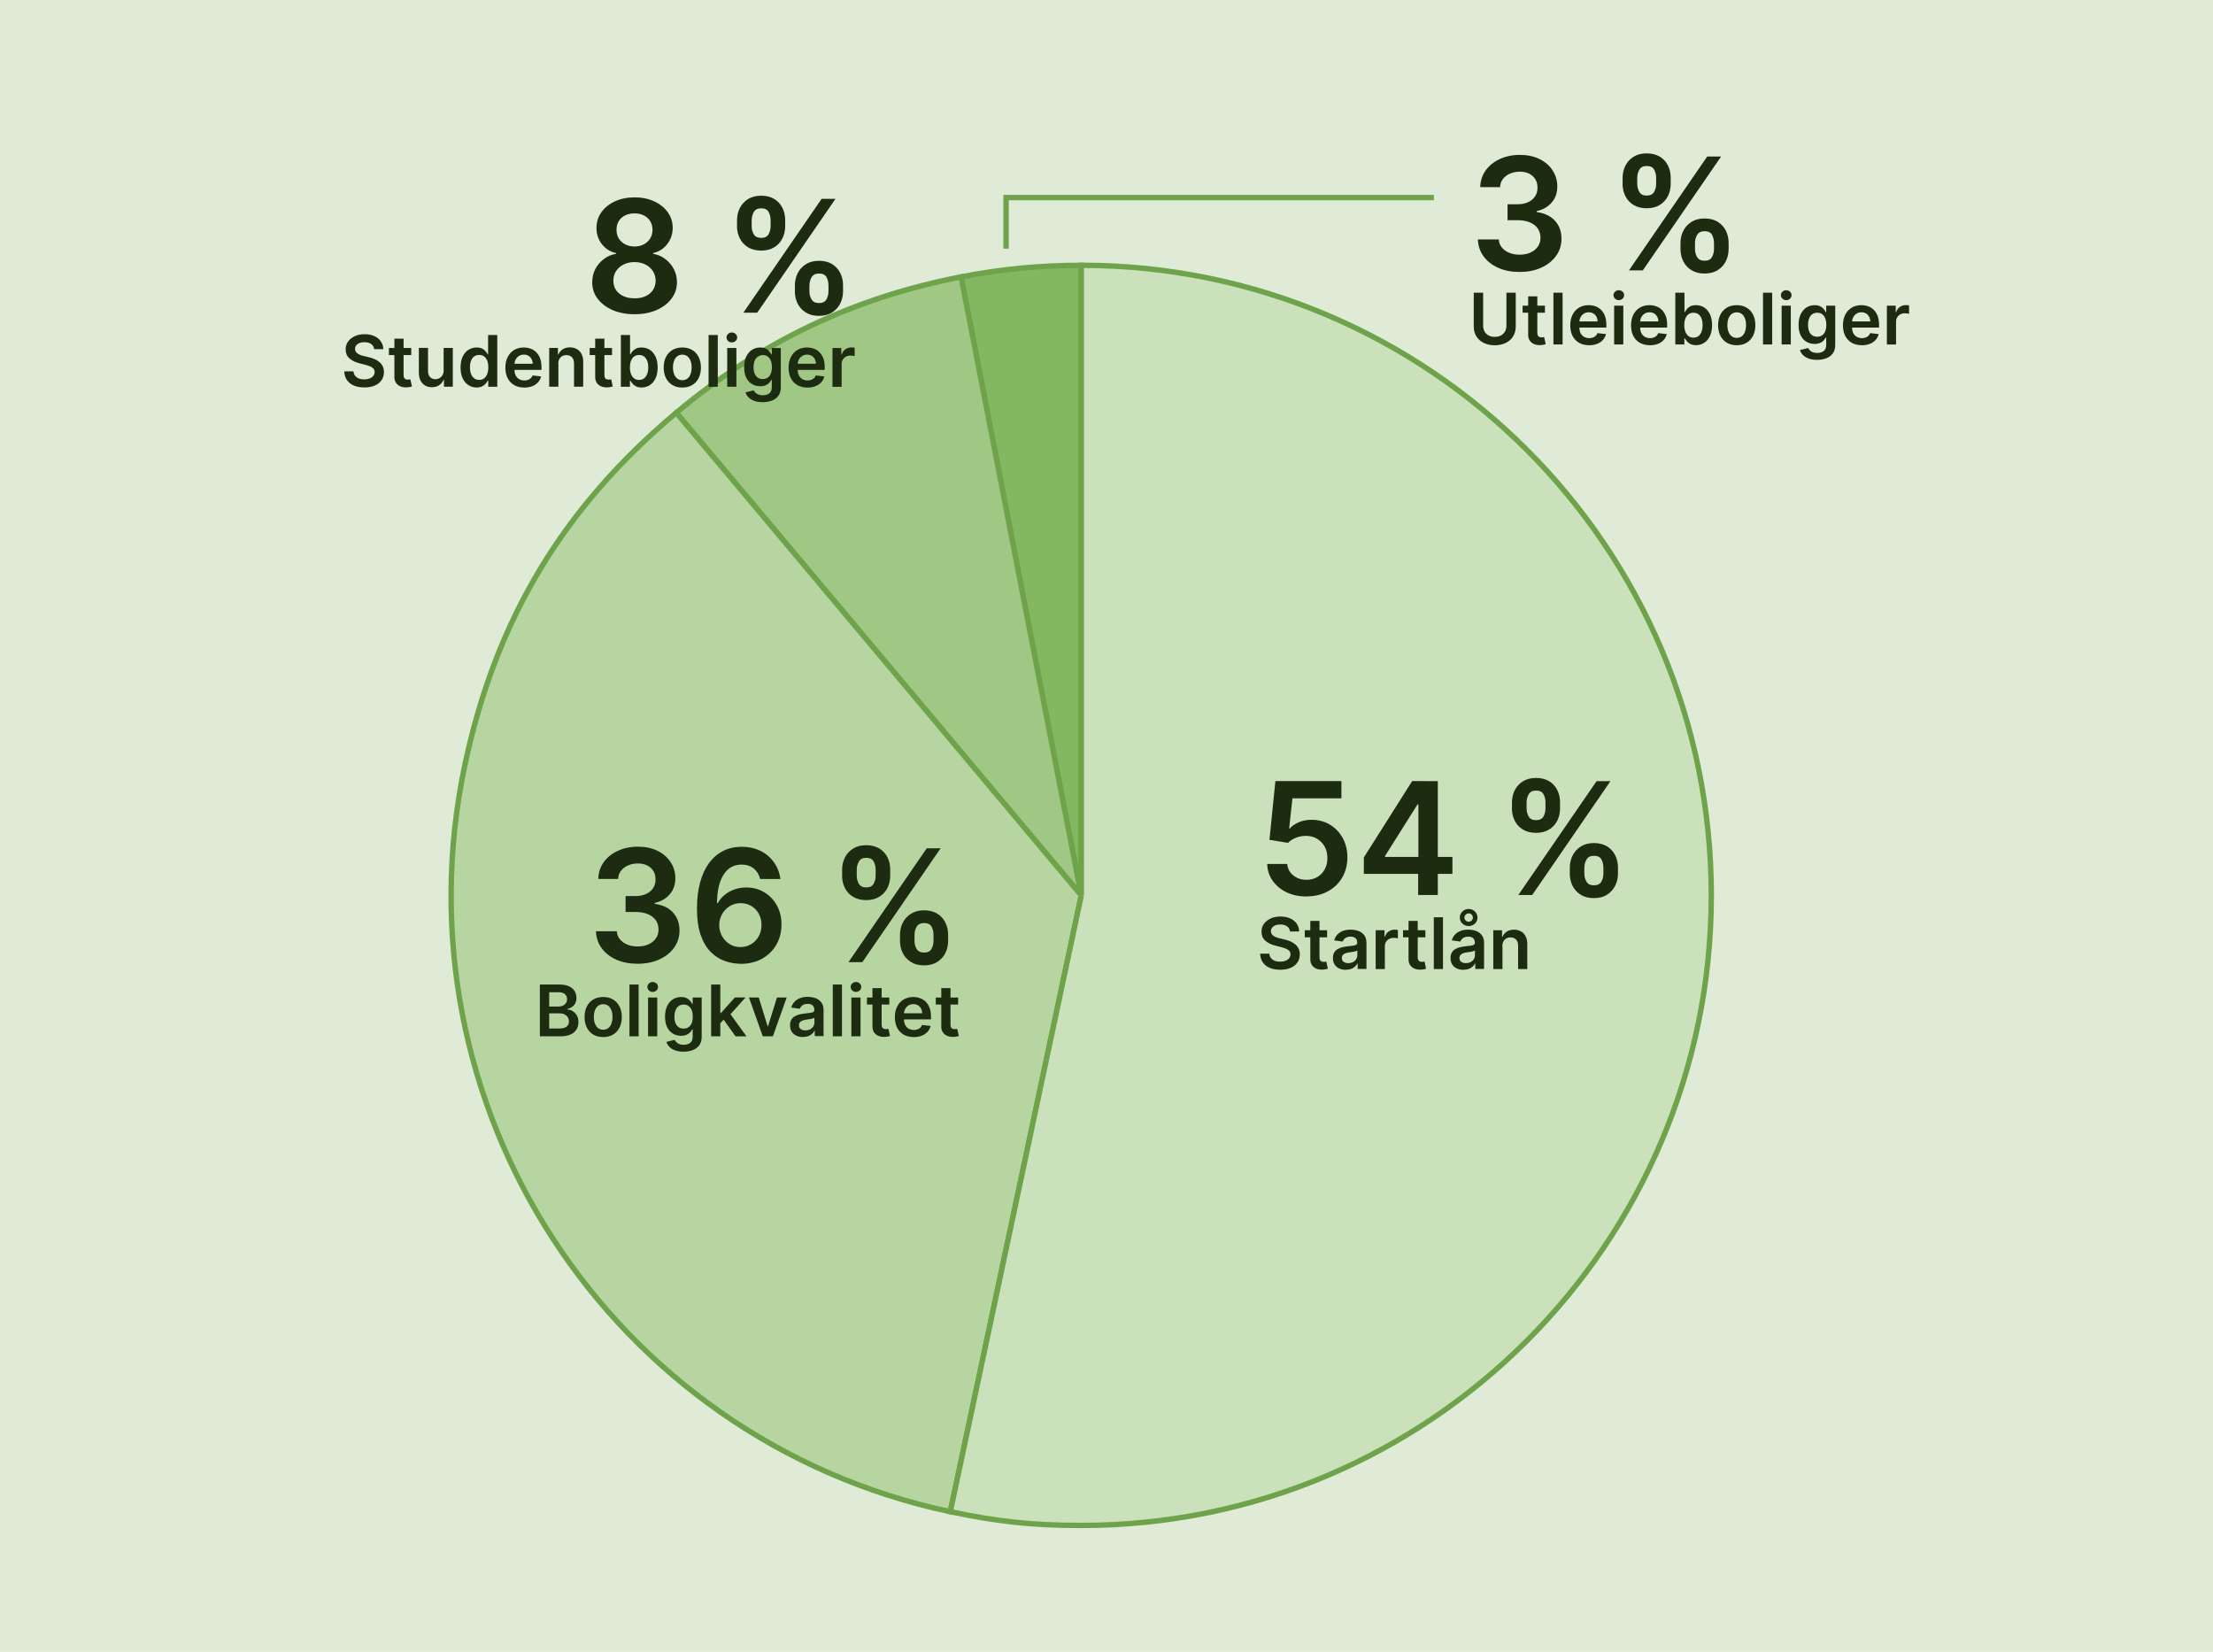<?xml version="1.0" encoding="UTF-8"?>
<svg id="Layer_1" data-name="Layer 1" xmlns="http://www.w3.org/2000/svg" viewBox="0 0 410 306">
  <defs>
    <style>
      .cls-1, .cls-2, .cls-3, .cls-4, .cls-5 {
        stroke: #6fa34b;
        stroke-miterlimit: 10;
      }

      .cls-1, .cls-6 {
        fill: #b7d5a1;
      }

      .cls-2 {
        fill: none;
      }

      .cls-3 {
        fill: #cbe1bb;
      }

      .cls-4 {
        fill: #a0c783;
      }

      .cls-5 {
        fill: #84b860;
      }

      .cls-6 {
        fill: #1d2b11;
      }

      .cls-7a {
        fill: #dfebd6;
      }

      .cls-8 {
        fill: #dfebd6;
      }
    </style>
  </defs>
  <rect class="cls-7a" x="0" y="0" width="410" height="306"/>
  <path class="cls-5" d="M200.33,165.87l-22.27-114.58c7.47-1.45,14.67-2.14,22.27-2.14v116.72Z"/>
  <path class="cls-4" d="M200.33,165.87l-75.03-89.42c15.61-13.09,32.76-21.28,52.76-25.16l22.27,114.58Z"/>
  <path class="cls-1" d="M200.33,165.87l-24.27,114.17c-63.06-13.4-103.31-75.39-89.91-138.44,5.7-26.8,18.16-47.54,39.14-65.15l75.03,89.42Z"/>
  <path class="cls-3" d="M200.33,165.87V49.14c64.47,0,116.72,52.26,116.72,116.72s-52.26,116.72-116.72,116.72c-8.9,0-15.57-.7-24.27-2.55l24.27-114.17Z"/>
  <g>
    <path class="cls-6" d="M279.08,54.22h1.74v6.27c0,.69-.16,1.29-.48,1.81-.32.52-.78.93-1.36,1.22-.58.29-1.27.44-2.05.44s-1.47-.15-2.05-.44-1.04-.7-1.36-1.22c-.32-.52-.48-1.13-.48-1.81v-6.27h1.74v6.12c0,.4.09.76.26,1.07.18.31.43.56.75.73.32.18.7.26,1.14.26s.82-.09,1.15-.26.57-.42.75-.73c.17-.31.26-.67.26-1.07v-6.12Z"/>
    <path class="cls-6" d="M286.23,56.62v1.31h-4.14v-1.31h4.14ZM283.12,54.9h1.7v6.75c0,.23.04.4.11.52s.16.2.28.25c.12.04.24.07.38.07.11,0,.2,0,.29-.02.09-.02.16-.03.2-.04l.29,1.33c-.09.03-.22.07-.39.1s-.37.06-.61.07c-.42.01-.81-.05-1.15-.19s-.61-.36-.81-.66-.3-.67-.29-1.12v-7.03Z"/>
    <path class="cls-6" d="M289.5,54.22v9.59h-1.7v-9.59h1.7Z"/>
    <path class="cls-6" d="M294.42,63.95c-.72,0-1.34-.15-1.87-.45s-.92-.73-1.21-1.28c-.28-.55-.42-1.21-.42-1.96s.14-1.39.42-1.95c.28-.56.68-1,1.19-1.31.51-.31,1.11-.47,1.79-.47.44,0,.86.07,1.26.21.4.14.74.36,1.05.66.3.3.54.67.72,1.13.17.46.26,1,.26,1.63v.52h-5.9v-1.14h4.27c0-.32-.07-.61-.21-.87-.14-.25-.33-.46-.57-.6-.25-.15-.53-.22-.85-.22-.35,0-.65.08-.91.25s-.47.39-.61.66-.22.57-.22.89v1c0,.42.08.78.23,1.07.15.3.37.53.64.68.27.16.6.24.96.24.25,0,.47-.04.67-.11.2-.07.37-.17.52-.31.15-.14.26-.31.33-.51l1.58.18c-.1.42-.29.78-.57,1.09s-.64.55-1.07.72-.93.26-1.49.26Z"/>
    <path class="cls-6" d="M299.91,55.6c-.27,0-.5-.09-.69-.27-.19-.18-.29-.4-.29-.65s.1-.47.29-.65c.19-.18.42-.27.69-.27s.5.09.7.27.29.4.29.65-.1.47-.29.65c-.19.18-.42.27-.7.27ZM299.05,63.81v-7.19h1.7v7.19h-1.7Z"/>
    <path class="cls-6" d="M305.68,63.95c-.72,0-1.34-.15-1.87-.45s-.93-.73-1.21-1.28c-.28-.55-.42-1.21-.42-1.96s.14-1.39.42-1.95c.28-.56.68-1,1.19-1.31s1.11-.47,1.79-.47c.44,0,.86.07,1.26.21.4.14.74.36,1.05.66.3.3.54.67.72,1.13.18.46.26,1,.26,1.63v.52h-5.9v-1.14h4.27c0-.32-.07-.61-.21-.87-.14-.25-.33-.46-.57-.6-.25-.15-.53-.22-.85-.22-.35,0-.65.08-.91.25s-.47.39-.61.66c-.15.27-.22.57-.22.89v1c0,.42.08.78.23,1.07.15.3.37.53.64.68s.6.24.96.24c.25,0,.47-.04.67-.11s.37-.17.52-.31c.15-.14.26-.31.33-.51l1.58.18c-.1.42-.29.78-.57,1.09-.28.31-.64.55-1.07.72-.43.17-.93.26-1.49.26Z"/>
    <path class="cls-6" d="M310.38,63.81v-9.59h1.7v3.59h.07c.09-.17.21-.36.37-.56s.37-.37.65-.51c.27-.14.62-.21,1.04-.21.56,0,1.06.14,1.51.42.45.28.8.7,1.07,1.25s.4,1.23.4,2.03-.13,1.46-.39,2.01c-.26.55-.61.97-1.06,1.26-.45.29-.95.44-1.52.44-.41,0-.75-.07-1.03-.21-.27-.14-.49-.3-.65-.5-.16-.19-.29-.38-.38-.55h-.1v1.13h-1.67ZM312.04,60.22c0,.47.07.87.2,1.22.13.35.32.62.58.82.25.2.56.29.92.29s.69-.1.94-.3c.25-.2.44-.48.57-.83.13-.35.19-.75.19-1.2s-.06-.84-.19-1.19c-.13-.35-.32-.62-.57-.81s-.57-.29-.95-.29-.67.1-.92.29-.44.46-.57.8c-.13.34-.19.75-.19,1.21Z"/>
    <path class="cls-6" d="M321.76,63.95c-.7,0-1.31-.15-1.83-.46s-.91-.74-1.2-1.3c-.28-.56-.42-1.21-.42-1.95s.14-1.39.42-1.95.68-.99,1.2-1.3,1.12-.46,1.83-.46,1.31.15,1.83.46.91.74,1.2,1.3c.28.56.42,1.21.42,1.95s-.14,1.39-.42,1.95c-.28.56-.68.99-1.2,1.3s-1.12.46-1.83.46ZM321.77,62.59c.38,0,.7-.11.96-.32.26-.21.45-.49.57-.85s.19-.75.19-1.19-.06-.84-.19-1.2c-.13-.36-.32-.64-.57-.85s-.57-.32-.96-.32-.71.11-.97.32c-.26.21-.45.5-.58.85-.13.36-.19.76-.19,1.2s.06.83.19,1.19.32.64.58.85c.26.21.58.32.97.32Z"/>
    <path class="cls-6" d="M328.33,54.22v9.59h-1.7v-9.59h1.7Z"/>
    <path class="cls-6" d="M330.93,55.6c-.27,0-.5-.09-.69-.27-.19-.18-.29-.4-.29-.65s.1-.47.29-.65c.19-.18.42-.27.69-.27s.5.09.7.27c.19.18.29.4.29.65s-.1.47-.29.65c-.19.18-.42.27-.7.27ZM330.08,63.81v-7.19h1.7v7.19h-1.7Z"/>
    <path class="cls-6" d="M336.64,66.66c-.61,0-1.13-.08-1.57-.25-.44-.16-.79-.38-1.05-.66-.27-.27-.45-.58-.55-.91l1.53-.37c.07.14.17.28.3.42.13.14.31.25.53.35.22.09.5.14.85.14.48,0,.88-.12,1.19-.35s.47-.61.47-1.15v-1.36h-.08c-.09.17-.21.35-.38.54s-.39.34-.66.46c-.27.12-.62.19-1.03.19-.55,0-1.05-.13-1.5-.39s-.8-.65-1.07-1.17c-.26-.52-.4-1.17-.4-1.96s.13-1.46.4-2,.62-.96,1.07-1.24c.45-.28.95-.42,1.5-.42.42,0,.77.07,1.04.21.27.14.49.31.65.51s.29.38.37.56h.09v-1.19h1.67v7.31c0,.61-.15,1.12-.44,1.53-.29.4-.69.7-1.2.9-.51.2-1.09.3-1.73.3ZM336.66,62.38c.36,0,.67-.09.92-.26s.44-.43.58-.75c.13-.33.2-.72.2-1.18s-.07-.85-.19-1.19c-.13-.34-.32-.6-.57-.79-.25-.19-.56-.28-.92-.28s-.69.1-.95.29-.44.47-.57.81c-.13.34-.19.73-.19,1.16s.07.82.19,1.15c.13.33.32.59.58.77s.57.27.94.27Z"/>
    <path class="cls-6" d="M344.94,63.95c-.72,0-1.34-.15-1.87-.45s-.92-.73-1.21-1.28c-.28-.55-.42-1.21-.42-1.96s.14-1.39.42-1.95c.28-.56.68-1,1.19-1.31s1.11-.47,1.79-.47c.44,0,.86.07,1.26.21.4.14.74.36,1.05.66.3.3.54.67.72,1.13.17.46.26,1,.26,1.63v.52h-5.9v-1.14h4.27c0-.32-.07-.61-.21-.87s-.33-.46-.57-.6c-.25-.15-.53-.22-.85-.22-.35,0-.65.08-.91.25-.26.17-.47.39-.61.66-.15.27-.22.57-.22.89v1c0,.42.08.78.23,1.07.15.3.37.53.64.68s.6.24.96.24c.25,0,.47-.04.67-.11.2-.07.37-.17.52-.31.15-.14.26-.31.33-.51l1.58.18c-.1.42-.29.78-.57,1.09-.28.31-.64.55-1.07.72s-.93.26-1.49.26Z"/>
    <path class="cls-6" d="M349.58,63.81v-7.19h1.64v1.2h.08c.13-.42.36-.74.68-.96.32-.23.69-.34,1.1-.34.09,0,.2,0,.32.01.12,0,.21.02.29.04v1.56c-.07-.02-.19-.05-.34-.07-.15-.02-.3-.03-.45-.03-.31,0-.59.07-.83.2s-.44.32-.58.55c-.14.23-.21.5-.21.81v4.23h-1.7Z"/>
  </g>
  <g>
    <path class="cls-6" d="M281.54,50.38c-1.48,0-2.8-.25-3.95-.76-1.15-.51-2.06-1.22-2.72-2.12s-1.02-1.95-1.06-3.14h3.87c.03.57.22,1.07.57,1.49s.8.75,1.37.98,1.21.35,1.92.35c.76,0,1.42-.13,2.01-.4.58-.26,1.04-.63,1.37-1.11s.49-1.02.48-1.64c0-.64-.16-1.2-.49-1.69-.34-.49-.82-.87-1.46-1.14-.63-.27-1.4-.41-2.29-.41h-1.86v-2.95h1.86c.73,0,1.38-.13,1.93-.38s.99-.61,1.3-1.08c.32-.46.47-1,.46-1.61,0-.6-.12-1.12-.4-1.56-.27-.44-.65-.79-1.14-1.04s-1.07-.37-1.73-.37-1.24.12-1.79.35c-.55.23-.99.56-1.33.99s-.52.94-.54,1.53h-3.68c.03-1.18.37-2.22,1.02-3.12s1.53-1.6,2.63-2.1c1.1-.5,2.33-.76,3.7-.76s2.63.26,3.67.79c1.04.52,1.84,1.23,2.41,2.12s.85,1.86.85,2.94c0,1.19-.34,2.18-1.05,2.99s-1.63,1.33-2.77,1.58v.17c1.48.21,2.62.75,3.41,1.64s1.19,1.99,1.18,3.31c0,1.18-.33,2.24-1,3.17-.67.93-1.59,1.66-2.76,2.19-1.17.53-2.51.79-4.02.79Z"/>
    <path class="cls-6" d="M300.62,34.06v-1.11c0-.82.17-1.58.52-2.27s.86-1.24,1.52-1.65c.67-.42,1.47-.62,2.42-.62s1.78.21,2.45.62,1.16.97,1.5,1.65.5,1.44.5,2.27v1.11c0,.82-.17,1.58-.51,2.26s-.84,1.23-1.51,1.64c-.67.41-1.48.62-2.43.62s-1.78-.21-2.45-.62-1.17-.96-1.51-1.65c-.34-.69-.51-1.44-.51-2.25ZM301.79,50.09l14.5-21.09h2.57l-14.5,21.09h-2.57ZM303.33,32.95v1.11c0,.55.13,1.05.39,1.5.26.45.72.67,1.37.67s1.11-.23,1.36-.67c.25-.45.38-.95.38-1.5v-1.11c0-.55-.12-1.05-.36-1.51s-.7-.69-1.38-.69-1.11.23-1.37.69c-.26.46-.39.96-.39,1.5ZM311.34,46.13v-1.11c0-.82.17-1.57.52-2.26.35-.69.85-1.24,1.52-1.66s1.47-.63,2.42-.63,1.79.21,2.45.62c.66.42,1.16.97,1.5,1.65s.51,1.44.51,2.27v1.11c0,.82-.17,1.57-.51,2.26-.34.69-.85,1.24-1.51,1.66-.66.42-1.47.63-2.44.63s-1.77-.21-2.44-.63c-.67-.42-1.17-.97-1.51-1.66s-.51-1.44-.51-2.26ZM314.03,45.02v1.11c0,.54.13,1.04.39,1.49.26.45.72.68,1.38.68s1.12-.22,1.37-.67.38-.95.38-1.5v-1.11c0-.55-.12-1.05-.36-1.51-.24-.46-.7-.68-1.39-.68-.65,0-1.1.23-1.37.68-.27.46-.4.96-.4,1.51Z"/>
  </g>
  <g>
    <path class="cls-6" d="M239,172.56c-.04-.41-.23-.73-.55-.96-.32-.23-.74-.34-1.26-.34-.36,0-.67.05-.93.16s-.46.26-.59.44c-.14.19-.21.4-.21.64,0,.2.05.37.14.52.09.15.22.27.38.37.16.1.34.19.53.26.19.07.39.13.59.17l.9.22c.36.08.71.2,1.05.34.34.14.64.32.9.54s.48.48.63.79c.16.31.23.67.23,1.09,0,.56-.14,1.06-.43,1.48-.29.43-.7.76-1.24,1-.54.24-1.2.36-1.96.36s-1.39-.12-1.94-.35c-.55-.23-.98-.57-1.28-1.01-.31-.44-.47-.98-.5-1.62h1.71c.02.33.13.61.31.83s.42.39.71.5.62.16.98.16.71-.06,1-.17c.29-.11.51-.27.67-.48.16-.2.25-.44.25-.72,0-.25-.08-.46-.22-.62-.14-.16-.34-.3-.6-.41-.26-.11-.56-.21-.9-.3l-1.09-.28c-.79-.2-1.41-.51-1.87-.92-.46-.41-.69-.96-.69-1.65,0-.57.15-1.06.46-1.48.31-.42.73-.75,1.26-.99s1.13-.35,1.8-.35,1.28.12,1.79.35.92.56,1.21.98c.29.42.45.9.45,1.44h-1.67Z"/>
    <path class="cls-6" d="M245.87,172.32v1.31h-4.14v-1.31h4.14ZM242.76,170.59h1.7v6.75c0,.23.04.4.11.52s.16.2.28.25c.12.04.24.07.38.07.11,0,.2,0,.29-.02.09-.02.16-.03.2-.04l.29,1.33c-.09.03-.22.07-.39.1s-.37.06-.61.07c-.42.01-.81-.05-1.15-.19s-.61-.36-.81-.66-.3-.67-.29-1.12v-7.03Z"/>
    <path class="cls-6" d="M249.36,179.66c-.46,0-.87-.08-1.23-.25-.36-.16-.65-.41-.86-.73-.21-.32-.32-.72-.32-1.19,0-.41.07-.74.22-1.01.15-.27.35-.48.61-.64.26-.16.55-.28.88-.36.33-.08.66-.14,1.01-.18.42-.04.76-.08,1.03-.12.26-.04.45-.09.57-.17.12-.08.18-.2.18-.36v-.03c0-.35-.1-.63-.31-.82-.21-.19-.51-.29-.9-.29-.42,0-.74.09-.99.27-.24.18-.4.4-.49.64l-1.58-.22c.12-.44.33-.8.62-1.1.29-.3.64-.52,1.05-.67.42-.15.87-.22,1.38-.22.35,0,.69.04,1.04.12.34.08.66.21.94.4.28.19.51.44.69.76.17.32.26.72.26,1.19v4.81h-1.63v-.99h-.06c-.1.2-.25.39-.43.56-.19.17-.42.31-.7.42s-.61.16-.98.16ZM249.8,178.41c.34,0,.64-.07.89-.2.25-.14.44-.32.58-.54.14-.22.2-.47.2-.74v-.85c-.05.04-.14.08-.27.12-.13.04-.27.07-.42.1s-.31.05-.46.07c-.15.02-.29.04-.4.06-.25.03-.48.09-.68.17-.2.08-.36.19-.47.33-.12.14-.17.32-.17.54,0,.31.11.55.34.71s.52.24.87.24Z"/>
    <path class="cls-6" d="M254.87,179.51v-7.19h1.64v1.2h.08c.13-.42.36-.74.68-.96.32-.23.69-.34,1.1-.34.09,0,.2,0,.32.01s.21.02.29.04v1.56c-.07-.02-.19-.05-.34-.07-.15-.02-.3-.03-.45-.03-.31,0-.59.07-.83.2s-.44.32-.58.55c-.14.23-.21.5-.21.81v4.23h-1.7Z"/>
    <path class="cls-6" d="M264.08,172.32v1.31h-4.14v-1.31h4.14ZM260.96,170.59h1.7v6.75c0,.23.04.4.11.52s.16.2.28.25c.12.04.24.07.38.07.11,0,.2,0,.29-.02.09-.02.16-.03.2-.04l.29,1.33c-.09.03-.22.07-.39.1s-.37.06-.61.07c-.42.01-.81-.05-1.15-.19s-.61-.36-.81-.66-.3-.67-.29-1.12v-7.03Z"/>
    <path class="cls-6" d="M267.34,169.92v9.59h-1.7v-9.59h1.7Z"/>
    <path class="cls-6" d="M271.15,179.66c-.46,0-.87-.08-1.23-.25-.36-.16-.65-.41-.86-.73-.21-.32-.32-.72-.32-1.19,0-.41.07-.74.22-1.01.15-.27.35-.48.61-.64.26-.16.55-.28.88-.36.33-.08.66-.14,1.01-.18.42-.04.76-.08,1.03-.12.26-.04.45-.09.57-.17.12-.08.18-.2.18-.36v-.03c0-.35-.1-.63-.31-.82-.21-.19-.51-.29-.9-.29-.42,0-.74.09-.99.27-.24.18-.4.4-.49.64l-1.58-.22c.12-.44.33-.8.62-1.1.29-.3.64-.52,1.05-.67.42-.15.87-.22,1.38-.22.35,0,.69.04,1.04.12.34.08.66.21.94.4.28.19.51.44.69.76.17.32.26.72.26,1.19v4.81h-1.63v-.99h-.06c-.1.2-.25.39-.43.56-.19.17-.42.31-.7.42s-.61.16-.98.16ZM271.59,178.41c.34,0,.64-.07.89-.2.25-.14.44-.32.58-.54.14-.22.2-.47.2-.74v-.85c-.05.04-.14.08-.27.12-.13.04-.27.07-.42.1s-.31.05-.46.07c-.15.02-.29.04-.4.06-.25.03-.48.09-.68.17-.2.08-.36.19-.47.33-.12.14-.17.32-.17.54,0,.31.11.55.34.71s.52.24.87.24ZM272.1,171.54c-.3,0-.58-.07-.83-.21-.25-.14-.44-.33-.59-.56-.15-.23-.22-.5-.22-.79s.07-.56.22-.8c.15-.24.34-.43.59-.58.25-.14.52-.22.83-.22s.58.07.82.22c.25.14.44.34.59.58.14.24.22.51.22.8s-.07.55-.22.79c-.14.23-.34.42-.59.56-.25.14-.52.21-.82.21ZM272.1,170.74c.23,0,.42-.08.56-.23.15-.15.22-.33.22-.53s-.07-.39-.22-.55c-.15-.16-.34-.24-.56-.23-.23,0-.41.08-.56.24-.15.16-.23.34-.23.55s.08.37.23.53c.15.16.34.23.56.23Z"/>
    <path class="cls-6" d="M278.36,175.3v4.21h-1.7v-7.19h1.62v1.22h.08c.17-.4.43-.72.79-.96.36-.24.81-.36,1.35-.36.5,0,.93.11,1.3.32.37.21.66.52.86.92s.31.89.3,1.47v4.58h-1.7v-4.32c0-.48-.12-.86-.37-1.13-.25-.27-.59-.41-1.03-.41-.3,0-.56.06-.79.19s-.41.32-.54.56c-.13.24-.19.54-.19.89Z"/>
  </g>
  <g>
    <path class="cls-6" d="M242.05,166.07c-1.37,0-2.6-.26-3.69-.78-1.08-.52-1.94-1.23-2.58-2.14s-.97-1.94-1.01-3.11h3.71c.07.87.44,1.57,1.12,2.12.68.55,1.5.82,2.45.82.75,0,1.41-.17,2-.51.58-.34,1.04-.82,1.38-1.43.34-.61.5-1.31.49-2.09,0-.8-.16-1.5-.5-2.12-.34-.62-.81-1.1-1.41-1.46-.6-.35-1.28-.53-2.06-.53-.63,0-1.25.11-1.86.35-.61.24-1.1.56-1.45.95l-3.45-.57,1.1-10.88h12.23v3.19h-9.07l-.61,5.59h.12c.39-.46.94-.84,1.66-1.15.71-.31,1.5-.46,2.35-.46,1.28,0,2.42.3,3.42.9,1,.6,1.79,1.43,2.37,2.48s.87,2.25.87,3.6-.32,2.63-.96,3.72c-.64,1.09-1.53,1.94-2.67,2.56s-2.45.93-3.94.93Z"/>
    <path class="cls-6" d="M252.68,161.87v-3.04l8.95-14.14h2.53v4.33h-1.54l-6.02,9.55v.17h12.49v3.14h-16.41ZM262.74,165.79v-4.84l.04-1.36v-14.89h3.6v21.09h-3.65Z"/>
    <path class="cls-6" d="M280.12,149.76v-1.11c0-.82.17-1.58.52-2.27s.86-1.24,1.52-1.65c.67-.42,1.47-.62,2.42-.62s1.78.21,2.45.62,1.16.97,1.5,1.65.5,1.44.5,2.27v1.11c0,.82-.17,1.58-.51,2.26s-.84,1.23-1.51,1.64c-.67.41-1.48.62-2.43.62s-1.78-.21-2.45-.62-1.17-.96-1.51-1.65c-.34-.69-.51-1.44-.51-2.25ZM281.3,165.79l14.5-21.09h2.57l-14.5,21.09h-2.57ZM282.83,148.65v1.11c0,.55.13,1.05.39,1.5.26.45.72.67,1.37.67s1.11-.23,1.36-.67c.25-.45.38-.95.38-1.5v-1.11c0-.55-.12-1.05-.36-1.51s-.7-.69-1.38-.69-1.11.23-1.37.69c-.26.46-.39.96-.39,1.5ZM290.84,161.83v-1.11c0-.82.17-1.57.52-2.26.35-.69.85-1.24,1.52-1.66s1.47-.63,2.42-.63,1.79.21,2.45.62c.66.42,1.16.97,1.5,1.65s.51,1.44.51,2.27v1.11c0,.82-.17,1.57-.52,2.26s-.85,1.24-1.51,1.66c-.66.42-1.47.63-2.44.63s-1.77-.21-2.44-.63c-.67-.42-1.17-.97-1.51-1.66s-.51-1.44-.51-2.26ZM293.53,160.72v1.11c0,.54.13,1.04.39,1.49.26.45.72.68,1.38.68s1.12-.22,1.38-.67.38-.95.38-1.5v-1.11c0-.55-.12-1.05-.36-1.51-.24-.46-.7-.68-1.39-.68-.65,0-1.1.23-1.37.68-.27.46-.4.96-.4,1.51Z"/>
  </g>
  <g>
    <path class="cls-6" d="M100.02,191.97v-9.59h3.67c.69,0,1.27.11,1.73.33.46.22.81.51,1.04.89.23.38.34.8.34,1.27,0,.39-.08.72-.23,1-.15.28-.35.5-.6.67-.25.17-.54.29-.85.37v.09c.34.02.67.12.98.31.31.19.57.46.77.8s.3.76.3,1.25-.12.94-.36,1.34c-.24.4-.6.71-1.09.93s-1.09.34-1.83.34h-3.88ZM101.75,186.46h1.72c.3,0,.57-.06.81-.17.24-.11.43-.27.57-.47.14-.2.21-.45.21-.73,0-.37-.13-.68-.39-.92-.26-.24-.65-.36-1.16-.36h-1.76v2.65ZM101.75,190.52h1.87c.63,0,1.09-.12,1.37-.36.28-.24.42-.55.42-.93,0-.28-.07-.54-.21-.77-.14-.23-.34-.41-.6-.54-.26-.13-.57-.2-.93-.2h-1.92v2.81Z"/>
    <path class="cls-6" d="M111.75,192.11c-.7,0-1.31-.15-1.83-.46s-.91-.74-1.2-1.3c-.28-.56-.42-1.21-.42-1.95s.14-1.39.42-1.95.68-.99,1.2-1.3,1.12-.46,1.83-.46,1.31.15,1.83.46.91.74,1.2,1.3c.28.56.42,1.21.42,1.95s-.14,1.39-.42,1.95c-.28.56-.68.99-1.2,1.3s-1.12.46-1.83.46ZM111.76,190.75c.38,0,.7-.11.96-.32.26-.21.45-.49.57-.85s.19-.75.19-1.19-.06-.84-.19-1.2c-.13-.36-.32-.64-.57-.85s-.57-.32-.96-.32-.71.11-.97.32c-.26.21-.45.5-.58.85-.13.36-.19.76-.19,1.2s.06.83.19,1.19.32.64.58.85c.26.21.58.32.97.32Z"/>
    <path class="cls-6" d="M118.32,182.38v9.59h-1.7v-9.59h1.7Z"/>
    <path class="cls-6" d="M120.92,183.75c-.27,0-.5-.09-.69-.27-.19-.18-.29-.4-.29-.65s.1-.47.29-.65c.19-.18.42-.27.69-.27s.5.09.7.27.29.4.29.65-.1.47-.29.65c-.19.18-.42.27-.7.27ZM120.07,191.97v-7.19h1.7v7.19h-1.7Z"/>
    <path class="cls-6" d="M126.63,194.82c-.61,0-1.13-.08-1.57-.25-.44-.16-.79-.38-1.05-.66-.27-.27-.45-.58-.55-.91l1.53-.37c.07.14.17.28.3.42.13.14.31.25.53.35.22.09.5.14.85.14.48,0,.88-.12,1.19-.35s.47-.61.47-1.15v-1.36h-.08c-.09.17-.21.35-.38.54s-.39.34-.66.46c-.27.12-.62.19-1.03.19-.55,0-1.05-.13-1.5-.39-.45-.26-.8-.65-1.07-1.17-.26-.52-.4-1.17-.4-1.96s.13-1.46.4-2,.62-.96,1.07-1.24c.45-.28.95-.42,1.5-.42.42,0,.77.07,1.04.21.27.14.49.31.65.51.16.2.29.38.37.56h.09v-1.19h1.67v7.31c0,.61-.15,1.12-.44,1.53-.29.4-.69.7-1.2.9-.51.2-1.09.3-1.73.3ZM126.65,190.54c.36,0,.67-.09.92-.26s.45-.43.58-.75c.13-.33.2-.72.2-1.18s-.06-.85-.19-1.19c-.13-.34-.32-.6-.57-.79-.25-.19-.56-.28-.93-.28s-.69.1-.95.29-.44.47-.57.81c-.13.34-.19.73-.19,1.16s.06.82.19,1.15c.13.33.32.59.58.77s.57.27.94.27Z"/>
    <path class="cls-6" d="M131.75,191.97v-9.59h1.7v9.59h-1.7ZM133.3,189.71v-2.05s.27,0,.27,0l2.58-2.89h1.98l-3.18,3.54h-.35l-1.3,1.4ZM136.27,191.97l-2.34-3.27,1.14-1.19,3.23,4.47h-2.03Z"/>
    <path class="cls-6" d="M145.75,184.78l-2.56,7.19h-1.87l-2.56-7.19h1.81l1.65,5.34h.07l1.66-5.34h1.8Z"/>
    <path class="cls-6" d="M148.78,192.11c-.46,0-.87-.08-1.23-.25-.36-.16-.65-.41-.86-.73-.21-.32-.32-.72-.32-1.19,0-.41.07-.74.22-1.01.15-.27.35-.48.61-.64.26-.16.55-.28.88-.36.33-.08.66-.14,1.01-.18.42-.04.76-.08,1.03-.12.26-.04.45-.09.57-.17.12-.08.18-.2.18-.36v-.03c0-.35-.1-.63-.31-.82-.21-.19-.51-.29-.9-.29-.42,0-.74.09-.99.27-.24.18-.4.4-.49.64l-1.58-.22c.12-.44.33-.8.62-1.1.29-.3.64-.52,1.05-.67.42-.15.87-.22,1.38-.22.35,0,.69.04,1.04.12.34.08.66.21.94.4.28.19.51.44.69.76.17.32.26.72.26,1.19v4.81h-1.63v-.99h-.06c-.1.2-.25.39-.43.56-.19.17-.42.31-.7.42s-.61.16-.98.16ZM149.22,190.87c.34,0,.64-.07.89-.2.25-.14.44-.32.58-.54.14-.22.2-.47.2-.74v-.85c-.05.04-.14.08-.27.12-.13.04-.27.07-.42.1s-.31.05-.46.07c-.15.02-.29.04-.4.06-.25.03-.48.09-.68.17-.2.08-.36.19-.47.33-.12.14-.17.32-.17.54,0,.31.11.55.34.71s.52.24.87.24Z"/>
    <path class="cls-6" d="M155.99,182.38v9.59h-1.7v-9.59h1.7Z"/>
    <path class="cls-6" d="M158.58,183.75c-.27,0-.5-.09-.69-.27-.19-.18-.29-.4-.29-.65s.1-.47.29-.65c.19-.18.42-.27.69-.27s.5.09.7.27c.19.18.29.4.29.65s-.1.47-.29.65c-.19.18-.42.27-.7.27ZM157.73,191.97v-7.19h1.7v7.19h-1.7Z"/>
    <path class="cls-6" d="M164.76,184.78v1.31h-4.14v-1.31h4.14ZM161.64,183.05h1.7v6.75c0,.23.04.4.11.52s.16.2.28.25c.12.04.24.07.38.07.11,0,.2,0,.29-.02.09-.02.16-.03.2-.04l.29,1.33c-.09.03-.22.07-.39.1s-.37.06-.61.07c-.42.01-.81-.05-1.15-.19s-.61-.36-.81-.66-.3-.67-.29-1.12v-7.03Z"/>
    <path class="cls-6" d="M169.29,192.11c-.72,0-1.34-.15-1.87-.45s-.93-.73-1.21-1.28c-.28-.55-.42-1.21-.42-1.96s.14-1.39.42-1.95c.28-.56.68-1,1.19-1.31s1.11-.47,1.79-.47c.44,0,.86.07,1.26.21.4.14.74.36,1.05.66.3.3.54.67.72,1.13.18.46.26,1,.26,1.63v.52h-5.9v-1.14h4.27c0-.32-.07-.61-.21-.87-.14-.25-.33-.46-.57-.6-.25-.15-.53-.22-.85-.22-.35,0-.65.08-.91.25s-.47.39-.61.66c-.15.27-.22.57-.22.89v1c0,.42.08.78.23,1.07.15.3.37.53.64.68s.6.24.96.24c.25,0,.47-.04.67-.11s.37-.17.52-.31c.15-.14.26-.31.33-.51l1.58.18c-.1.42-.29.78-.57,1.09-.28.31-.64.55-1.07.72-.43.17-.93.26-1.49.26Z"/>
    <path class="cls-6" d="M177.51,184.78v1.31h-4.14v-1.31h4.14ZM174.4,183.05h1.7v6.75c0,.23.03.4.1.52s.16.2.28.25c.12.04.24.07.38.07.11,0,.2,0,.29-.02s.16-.03.2-.04l.29,1.33c-.09.03-.22.07-.39.1s-.37.06-.61.07c-.42.01-.81-.05-1.15-.19s-.61-.36-.81-.66-.3-.67-.29-1.12v-7.03Z"/>
  </g>
  <g>
    <path class="cls-6" d="M118.14,178.53c-1.48,0-2.8-.25-3.95-.76-1.15-.51-2.06-1.22-2.72-2.12s-1.02-1.95-1.06-3.14h3.87c.03.57.22,1.07.57,1.49s.8.75,1.37.98,1.21.35,1.92.35c.76,0,1.42-.13,2.01-.4.58-.26,1.04-.63,1.37-1.11s.49-1.02.48-1.64c0-.64-.16-1.2-.49-1.69-.34-.49-.82-.87-1.46-1.14-.63-.27-1.4-.41-2.29-.41h-1.86v-2.95h1.86c.73,0,1.38-.13,1.93-.38s.99-.61,1.3-1.08c.32-.46.47-1,.46-1.61,0-.6-.12-1.12-.4-1.56-.27-.44-.65-.79-1.14-1.04s-1.07-.37-1.73-.37-1.24.12-1.79.35c-.55.23-.99.56-1.33.99s-.52.94-.54,1.53h-3.68c.03-1.18.37-2.22,1.02-3.12s1.53-1.6,2.63-2.1c1.1-.5,2.33-.76,3.7-.76s2.63.26,3.67.79c1.04.52,1.84,1.23,2.41,2.12s.85,1.86.85,2.94c0,1.19-.34,2.18-1.05,2.99s-1.63,1.33-2.77,1.58v.17c1.48.21,2.62.75,3.41,1.64s1.19,1.99,1.18,3.31c0,1.18-.33,2.24-1,3.17-.67.93-1.59,1.66-2.76,2.19-1.17.53-2.51.79-4.02.79Z"/>
    <path class="cls-6" d="M137.19,178.53c-1.01,0-1.99-.18-2.96-.53-.96-.35-1.83-.91-2.6-1.7-.77-.79-1.38-1.83-1.83-3.14-.45-1.31-.68-2.93-.67-4.87,0-1.81.19-3.42.58-4.83.38-1.41.94-2.61,1.66-3.59.72-.98,1.59-1.72,2.61-2.24,1.02-.51,2.16-.77,3.42-.77s2.5.26,3.53.78c1.03.52,1.85,1.23,2.49,2.14.63.9,1.02,1.92,1.17,3.05h-3.76c-.19-.81-.59-1.46-1.18-1.94-.59-.48-1.34-.73-2.25-.73-1.46,0-2.59.64-3.37,1.91-.79,1.27-1.18,3.01-1.19,5.23h.14c.34-.6.77-1.12,1.31-1.55.54-.43,1.14-.77,1.82-1s1.39-.35,2.15-.35c1.24,0,2.35.29,3.33.89.99.59,1.77,1.4,2.34,2.44.58,1.03.86,2.22.85,3.55,0,1.39-.31,2.63-.95,3.73-.64,1.1-1.53,1.97-2.67,2.6-1.14.63-2.47.94-3.99.94ZM137.17,175.44c.75,0,1.42-.18,2.01-.55.59-.36,1.06-.85,1.4-1.47.34-.62.51-1.31.5-2.08,0-.75-.16-1.44-.49-2.05-.33-.61-.79-1.1-1.38-1.45s-1.25-.54-2-.54c-.56,0-1.07.11-1.55.32-.48.21-.9.51-1.26.88-.36.37-.64.81-.84,1.3-.2.49-.31,1.01-.31,1.57,0,.73.18,1.41.52,2.03.34.62.8,1.11,1.39,1.48.59.37,1.26.56,2.01.56Z"/>
    <path class="cls-6" d="M156.02,162.22v-1.11c0-.82.17-1.58.52-2.27s.86-1.24,1.52-1.65c.67-.42,1.47-.62,2.42-.62s1.78.21,2.45.62,1.16.97,1.5,1.65.5,1.44.5,2.27v1.11c0,.82-.17,1.58-.51,2.26s-.84,1.23-1.51,1.64c-.67.41-1.48.62-2.43.62s-1.78-.21-2.45-.62-1.17-.96-1.51-1.65c-.34-.69-.51-1.44-.51-2.25ZM157.19,178.24l14.5-21.09h2.57l-14.5,21.09h-2.57ZM158.73,161.11v1.11c0,.55.13,1.05.39,1.5.26.45.72.67,1.37.67s1.11-.23,1.36-.67c.25-.45.38-.95.38-1.5v-1.11c0-.55-.12-1.05-.36-1.51s-.7-.69-1.38-.69-1.11.23-1.37.69c-.26.46-.39.96-.39,1.5ZM166.74,174.29v-1.11c0-.82.17-1.57.52-2.26.35-.69.85-1.24,1.52-1.66s1.47-.63,2.42-.63,1.79.21,2.45.62c.66.42,1.16.97,1.5,1.65s.51,1.44.51,2.27v1.11c0,.82-.17,1.57-.51,2.26-.34.69-.85,1.24-1.51,1.66-.66.42-1.47.63-2.44.63s-1.77-.21-2.44-.63c-.67-.42-1.17-.97-1.51-1.66s-.51-1.44-.51-2.26ZM169.43,173.18v1.11c0,.54.13,1.04.39,1.49.26.45.72.68,1.38.68s1.12-.22,1.37-.67.38-.95.38-1.5v-1.11c0-.55-.12-1.05-.36-1.51-.24-.46-.7-.68-1.39-.68-.65,0-1.1.23-1.37.68-.27.46-.4.96-.4,1.51Z"/>
  </g>
  <g>
    <path class="cls-6" d="M69.32,64.69c-.04-.41-.23-.73-.55-.96-.32-.23-.74-.34-1.26-.34-.36,0-.67.05-.93.16s-.46.26-.59.44c-.14.19-.21.4-.21.64,0,.2.05.37.14.52.09.15.22.27.38.37.16.1.34.19.53.26.19.07.39.13.59.17l.9.22c.36.08.71.2,1.05.34.34.14.64.32.9.54s.48.48.63.79c.16.31.23.67.23,1.09,0,.56-.14,1.06-.43,1.48-.29.43-.7.76-1.24,1-.54.24-1.2.36-1.96.36s-1.39-.12-1.94-.35c-.55-.23-.98-.57-1.28-1.01-.31-.44-.47-.98-.5-1.62h1.71c.02.33.13.61.31.83s.42.39.71.5.62.16.98.16.71-.06,1-.17c.29-.11.51-.27.67-.48.16-.2.25-.44.25-.72,0-.25-.08-.46-.22-.62-.14-.16-.34-.3-.6-.41-.26-.11-.56-.21-.9-.3l-1.09-.28c-.79-.2-1.41-.51-1.87-.92-.46-.41-.69-.96-.69-1.65,0-.57.15-1.06.46-1.48.31-.42.73-.75,1.26-.99s1.13-.35,1.8-.35,1.28.12,1.79.35.92.56,1.21.98c.29.42.45.9.45,1.44h-1.67Z"/>
    <path class="cls-6" d="M76.19,64.46v1.31h-4.14v-1.31h4.14ZM73.07,62.73h1.7v6.75c0,.23.04.4.11.52s.16.2.28.25c.12.04.24.07.38.07.11,0,.2,0,.29-.02.09-.02.16-.03.2-.04l.29,1.33c-.09.03-.22.07-.39.1s-.37.06-.61.07c-.42.01-.81-.05-1.15-.19s-.61-.36-.81-.66-.3-.67-.29-1.12v-7.03Z"/>
    <path class="cls-6" d="M82.19,68.62v-4.17h1.7v7.19h-1.64v-1.28h-.08c-.16.4-.43.73-.8.99-.37.26-.83.38-1.37.38-.47,0-.89-.11-1.25-.32-.36-.21-.64-.52-.85-.92-.2-.4-.3-.89-.3-1.47v-4.58h1.7v4.32c0,.46.12.82.38,1.09.25.27.58.4.98.4.25,0,.49-.06.73-.18.23-.12.43-.3.58-.55.15-.24.23-.55.23-.91Z"/>
    <path class="cls-6" d="M88.3,71.78c-.57,0-1.07-.15-1.52-.44s-.8-.71-1.06-1.26c-.26-.55-.39-1.22-.39-2.01s.13-1.47.4-2.03.62-.97,1.07-1.25c.45-.28.95-.42,1.5-.42.42,0,.77.07,1.04.21.27.14.49.31.65.51s.28.38.37.56h.07v-3.59h1.7v9.59h-1.67v-1.13h-.1c-.09.17-.21.36-.38.55-.17.2-.38.36-.66.5-.27.14-.61.21-1.03.21ZM88.77,70.38c.36,0,.67-.1.92-.29s.45-.47.58-.82c.13-.35.2-.76.2-1.22s-.06-.87-.19-1.21c-.13-.34-.32-.61-.57-.8-.25-.19-.56-.29-.93-.29s-.69.1-.95.29-.44.47-.57.81c-.13.35-.19.74-.19,1.19s.06.85.19,1.2c.13.35.32.63.58.83.25.2.57.3.94.3Z"/>
    <path class="cls-6" d="M97.13,71.79c-.72,0-1.34-.15-1.87-.45s-.92-.73-1.21-1.28c-.28-.55-.42-1.21-.42-1.96s.14-1.39.42-1.95c.28-.56.68-1,1.19-1.31.51-.31,1.11-.47,1.79-.47.44,0,.86.07,1.26.21.4.14.74.36,1.05.66.3.3.54.67.72,1.13.17.46.26,1,.26,1.63v.52h-5.9v-1.14h4.27c0-.32-.07-.61-.21-.87-.14-.25-.33-.46-.57-.6-.25-.15-.53-.22-.85-.22-.35,0-.65.08-.91.25s-.47.39-.61.66-.22.57-.22.89v1c0,.42.08.78.23,1.07.15.3.37.53.64.68.27.16.6.24.96.24.25,0,.47-.04.67-.11.2-.07.37-.17.52-.31.15-.14.26-.31.33-.51l1.58.18c-.1.42-.29.78-.57,1.09s-.64.55-1.07.72-.93.26-1.49.26Z"/>
    <path class="cls-6" d="M103.45,67.43v4.21h-1.7v-7.19h1.62v1.22h.08c.17-.4.43-.72.79-.96.36-.24.81-.36,1.35-.36.5,0,.93.11,1.3.32.37.21.66.52.86.92s.31.89.3,1.47v4.58h-1.7v-4.32c0-.48-.12-.86-.37-1.13-.25-.27-.59-.41-1.03-.41-.3,0-.56.06-.79.19s-.41.32-.54.56c-.13.24-.19.54-.19.89Z"/>
    <path class="cls-6" d="M113.39,64.46v1.31h-4.14v-1.31h4.14ZM110.28,62.73h1.7v6.75c0,.23.03.4.1.52s.16.2.28.25c.12.04.24.07.38.07.11,0,.2,0,.29-.02s.16-.03.2-.04l.29,1.33c-.09.03-.22.07-.39.1s-.37.06-.61.07c-.42.01-.81-.05-1.15-.19s-.61-.36-.81-.66-.3-.67-.29-1.12v-7.03Z"/>
    <path class="cls-6" d="M115.03,71.65v-9.59h1.7v3.59h.07c.09-.17.21-.36.37-.56s.37-.37.65-.51c.27-.14.62-.21,1.04-.21.56,0,1.06.14,1.51.42.45.28.8.7,1.07,1.25s.4,1.23.4,2.03-.13,1.46-.39,2.01c-.26.55-.61.97-1.06,1.26-.45.29-.95.44-1.52.44-.41,0-.75-.07-1.03-.21-.27-.14-.49-.3-.65-.5-.16-.19-.29-.38-.38-.55h-.1v1.13h-1.67ZM116.7,68.05c0,.47.07.87.2,1.22.13.35.32.62.58.82.25.2.56.29.92.29s.69-.1.94-.3c.25-.2.44-.48.57-.83.13-.35.19-.75.19-1.2s-.06-.84-.19-1.19c-.13-.35-.32-.62-.57-.81s-.57-.29-.95-.29-.67.1-.92.29-.44.46-.57.8c-.13.34-.19.75-.19,1.21Z"/>
    <path class="cls-6" d="M126.41,71.79c-.7,0-1.31-.15-1.83-.46s-.91-.74-1.2-1.3c-.28-.56-.42-1.21-.42-1.95s.14-1.39.42-1.95.68-.99,1.2-1.3,1.12-.46,1.83-.46,1.31.15,1.83.46.91.74,1.2,1.3c.28.56.42,1.21.42,1.95s-.14,1.39-.42,1.95c-.28.56-.68.99-1.2,1.3s-1.12.46-1.83.46ZM126.42,70.43c.38,0,.7-.11.96-.32.26-.21.45-.49.57-.85s.19-.75.19-1.19-.06-.84-.19-1.2c-.13-.36-.32-.64-.57-.85s-.57-.32-.96-.32-.71.11-.97.32c-.26.21-.45.5-.58.85-.13.36-.19.76-.19,1.2s.06.83.19,1.19.32.64.58.85c.26.21.58.32.97.32Z"/>
    <path class="cls-6" d="M132.98,62.06v9.59h-1.7v-9.59h1.7Z"/>
    <path class="cls-6" d="M135.58,63.43c-.27,0-.5-.09-.69-.27-.19-.18-.29-.4-.29-.65s.1-.47.29-.65c.19-.18.42-.27.69-.27s.5.09.7.27.29.4.29.65-.1.47-.29.65c-.19.18-.42.27-.7.27ZM134.73,71.65v-7.19h1.7v7.19h-1.7Z"/>
    <path class="cls-6" d="M141.29,74.5c-.61,0-1.13-.08-1.57-.25-.44-.16-.79-.38-1.05-.66-.27-.27-.45-.58-.55-.91l1.53-.37c.07.14.17.28.3.42.13.14.31.25.53.35.22.09.5.14.85.14.48,0,.88-.12,1.19-.35s.47-.61.47-1.15v-1.36h-.08c-.09.17-.21.35-.38.54s-.39.34-.66.46c-.27.12-.62.19-1.03.19-.55,0-1.05-.13-1.5-.39-.45-.26-.8-.65-1.07-1.17-.26-.52-.4-1.17-.4-1.96s.13-1.46.4-2,.62-.96,1.07-1.24c.45-.28.95-.42,1.5-.42.42,0,.77.07,1.04.21.27.14.49.31.65.51.16.2.29.38.37.56h.09v-1.19h1.67v7.31c0,.61-.15,1.12-.44,1.53-.29.4-.69.7-1.2.9-.51.2-1.09.3-1.73.3ZM141.31,70.22c.36,0,.67-.09.92-.26s.45-.43.58-.75c.13-.33.2-.72.2-1.18s-.06-.85-.19-1.19c-.13-.34-.32-.6-.57-.79-.25-.19-.56-.28-.93-.28s-.69.1-.95.29-.44.47-.57.81c-.13.34-.19.73-.19,1.16s.06.82.19,1.15c.13.33.32.59.58.77s.57.27.94.27Z"/>
    <path class="cls-6" d="M149.6,71.79c-.72,0-1.34-.15-1.87-.45s-.93-.73-1.21-1.28c-.28-.55-.42-1.21-.42-1.96s.14-1.39.42-1.95c.28-.56.68-1,1.19-1.31s1.11-.47,1.79-.47c.44,0,.86.07,1.26.21.4.14.74.36,1.05.66.3.3.54.67.72,1.13.18.46.26,1,.26,1.63v.52h-5.9v-1.14h4.27c0-.32-.07-.61-.21-.87-.14-.25-.33-.46-.57-.6-.25-.15-.53-.22-.85-.22-.35,0-.65.08-.91.25s-.47.39-.61.66c-.15.27-.22.57-.22.89v1c0,.42.08.78.23,1.07.15.3.37.53.64.68s.6.24.96.24c.25,0,.47-.04.67-.11s.37-.17.52-.31c.15-.14.26-.31.33-.51l1.58.18c-.1.42-.29.78-.57,1.09-.28.31-.64.55-1.07.72-.43.17-.93.26-1.49.26Z"/>
    <path class="cls-6" d="M154.23,71.65v-7.19h1.64v1.2h.08c.13-.42.36-.74.68-.96.32-.23.69-.34,1.1-.34.09,0,.2,0,.32.01s.21.02.29.04v1.56c-.07-.02-.19-.05-.34-.07-.15-.02-.3-.03-.45-.03-.31,0-.59.07-.83.2s-.44.32-.58.55c-.14.23-.21.5-.21.81v4.23h-1.7Z"/>
  </g>
  <g>
    <path class="cls-6" d="M117.56,58.21c-1.53,0-2.89-.26-4.07-.77-1.18-.52-2.11-1.22-2.78-2.12-.67-.9-1-1.91-.99-3.05,0-.89.19-1.7.58-2.44.39-.74.92-1.36,1.59-1.86.67-.5,1.42-.82,2.24-.95v-.14c-1.08-.24-1.96-.79-2.63-1.66-.67-.87-1-1.87-.99-3.01,0-1.08.3-2.05.91-2.9.61-.85,1.45-1.52,2.51-2.01,1.06-.49,2.28-.74,3.65-.74s2.56.25,3.62.74c1.06.49,1.9,1.16,2.51,2.01.61.85.92,1.82.92,2.9,0,1.14-.34,2.14-1.01,3.01-.68.87-1.55,1.42-2.61,1.66v.14c.82.14,1.57.45,2.23.95.66.5,1.19,1.12,1.59,1.86.39.74.59,1.55.59,2.44,0,1.14-.34,2.16-1.01,3.05-.67.9-1.6,1.6-2.78,2.12-1.18.51-2.53.77-4.05.77ZM117.56,55.27c.79,0,1.48-.14,2.06-.41.58-.27,1.04-.65,1.36-1.15.32-.49.49-1.06.49-1.71,0-.67-.18-1.27-.52-1.79-.34-.52-.8-.92-1.39-1.22-.59-.29-1.25-.44-2-.44s-1.43.15-2.02.44c-.59.3-1.06.7-1.4,1.22-.34.52-.51,1.11-.5,1.79,0,.65.15,1.21.47,1.7.32.49.78.87,1.36,1.15.59.27,1.28.41,2.07.41ZM117.56,45.66c.65,0,1.22-.13,1.71-.39.5-.26.89-.62,1.18-1.09s.44-1.01.44-1.62c0-.6-.15-1.13-.43-1.59-.28-.46-.67-.81-1.17-1.06-.5-.25-1.08-.38-1.73-.38s-1.25.12-1.76.38c-.5.25-.9.6-1.17,1.06-.28.46-.41.99-.41,1.59,0,.61.13,1.15.42,1.61.29.46.68.83,1.18,1.09.5.26,1.08.4,1.73.4Z"/>
    <path class="cls-6" d="M136.55,41.9v-1.11c0-.82.18-1.58.53-2.27s.86-1.24,1.52-1.65,1.47-.62,2.42-.62,1.78.21,2.45.62c.66.42,1.16.97,1.5,1.65s.5,1.44.5,2.27v1.11c0,.82-.17,1.58-.51,2.26s-.84,1.23-1.51,1.64-1.48.62-2.43.62-1.78-.21-2.45-.62c-.66-.41-1.17-.96-1.51-1.65-.34-.69-.52-1.44-.52-2.25ZM137.72,57.92l14.5-21.09h2.57l-14.5,21.09h-2.57ZM139.26,40.79v1.11c0,.55.13,1.05.39,1.5.26.45.72.67,1.38.67s1.11-.23,1.36-.67c.25-.45.38-.95.38-1.5v-1.11c0-.55-.12-1.05-.36-1.51s-.7-.69-1.38-.69-1.11.23-1.37.69c-.26.46-.39.96-.39,1.5ZM147.27,53.97v-1.11c0-.82.17-1.57.52-2.26.35-.69.85-1.24,1.52-1.66s1.47-.63,2.42-.63,1.79.21,2.45.62c.66.42,1.16.97,1.5,1.65s.51,1.44.51,2.27v1.11c0,.82-.17,1.57-.52,2.26s-.85,1.24-1.51,1.66c-.66.42-1.47.63-2.44.63s-1.77-.21-2.44-.63c-.67-.42-1.17-.97-1.51-1.66s-.51-1.44-.51-2.26ZM149.96,52.86v1.11c0,.54.13,1.04.39,1.49s.72.68,1.38.68,1.12-.22,1.38-.67c.25-.45.38-.95.38-1.5v-1.11c0-.55-.12-1.05-.36-1.51-.24-.46-.7-.68-1.39-.68-.65,0-1.1.23-1.37.68-.27.46-.4.96-.4,1.51Z"/>
  </g>
  <polyline class="cls-2" points="186.39 46.06 186.39 36.6 265.66 36.6"/>
</svg>